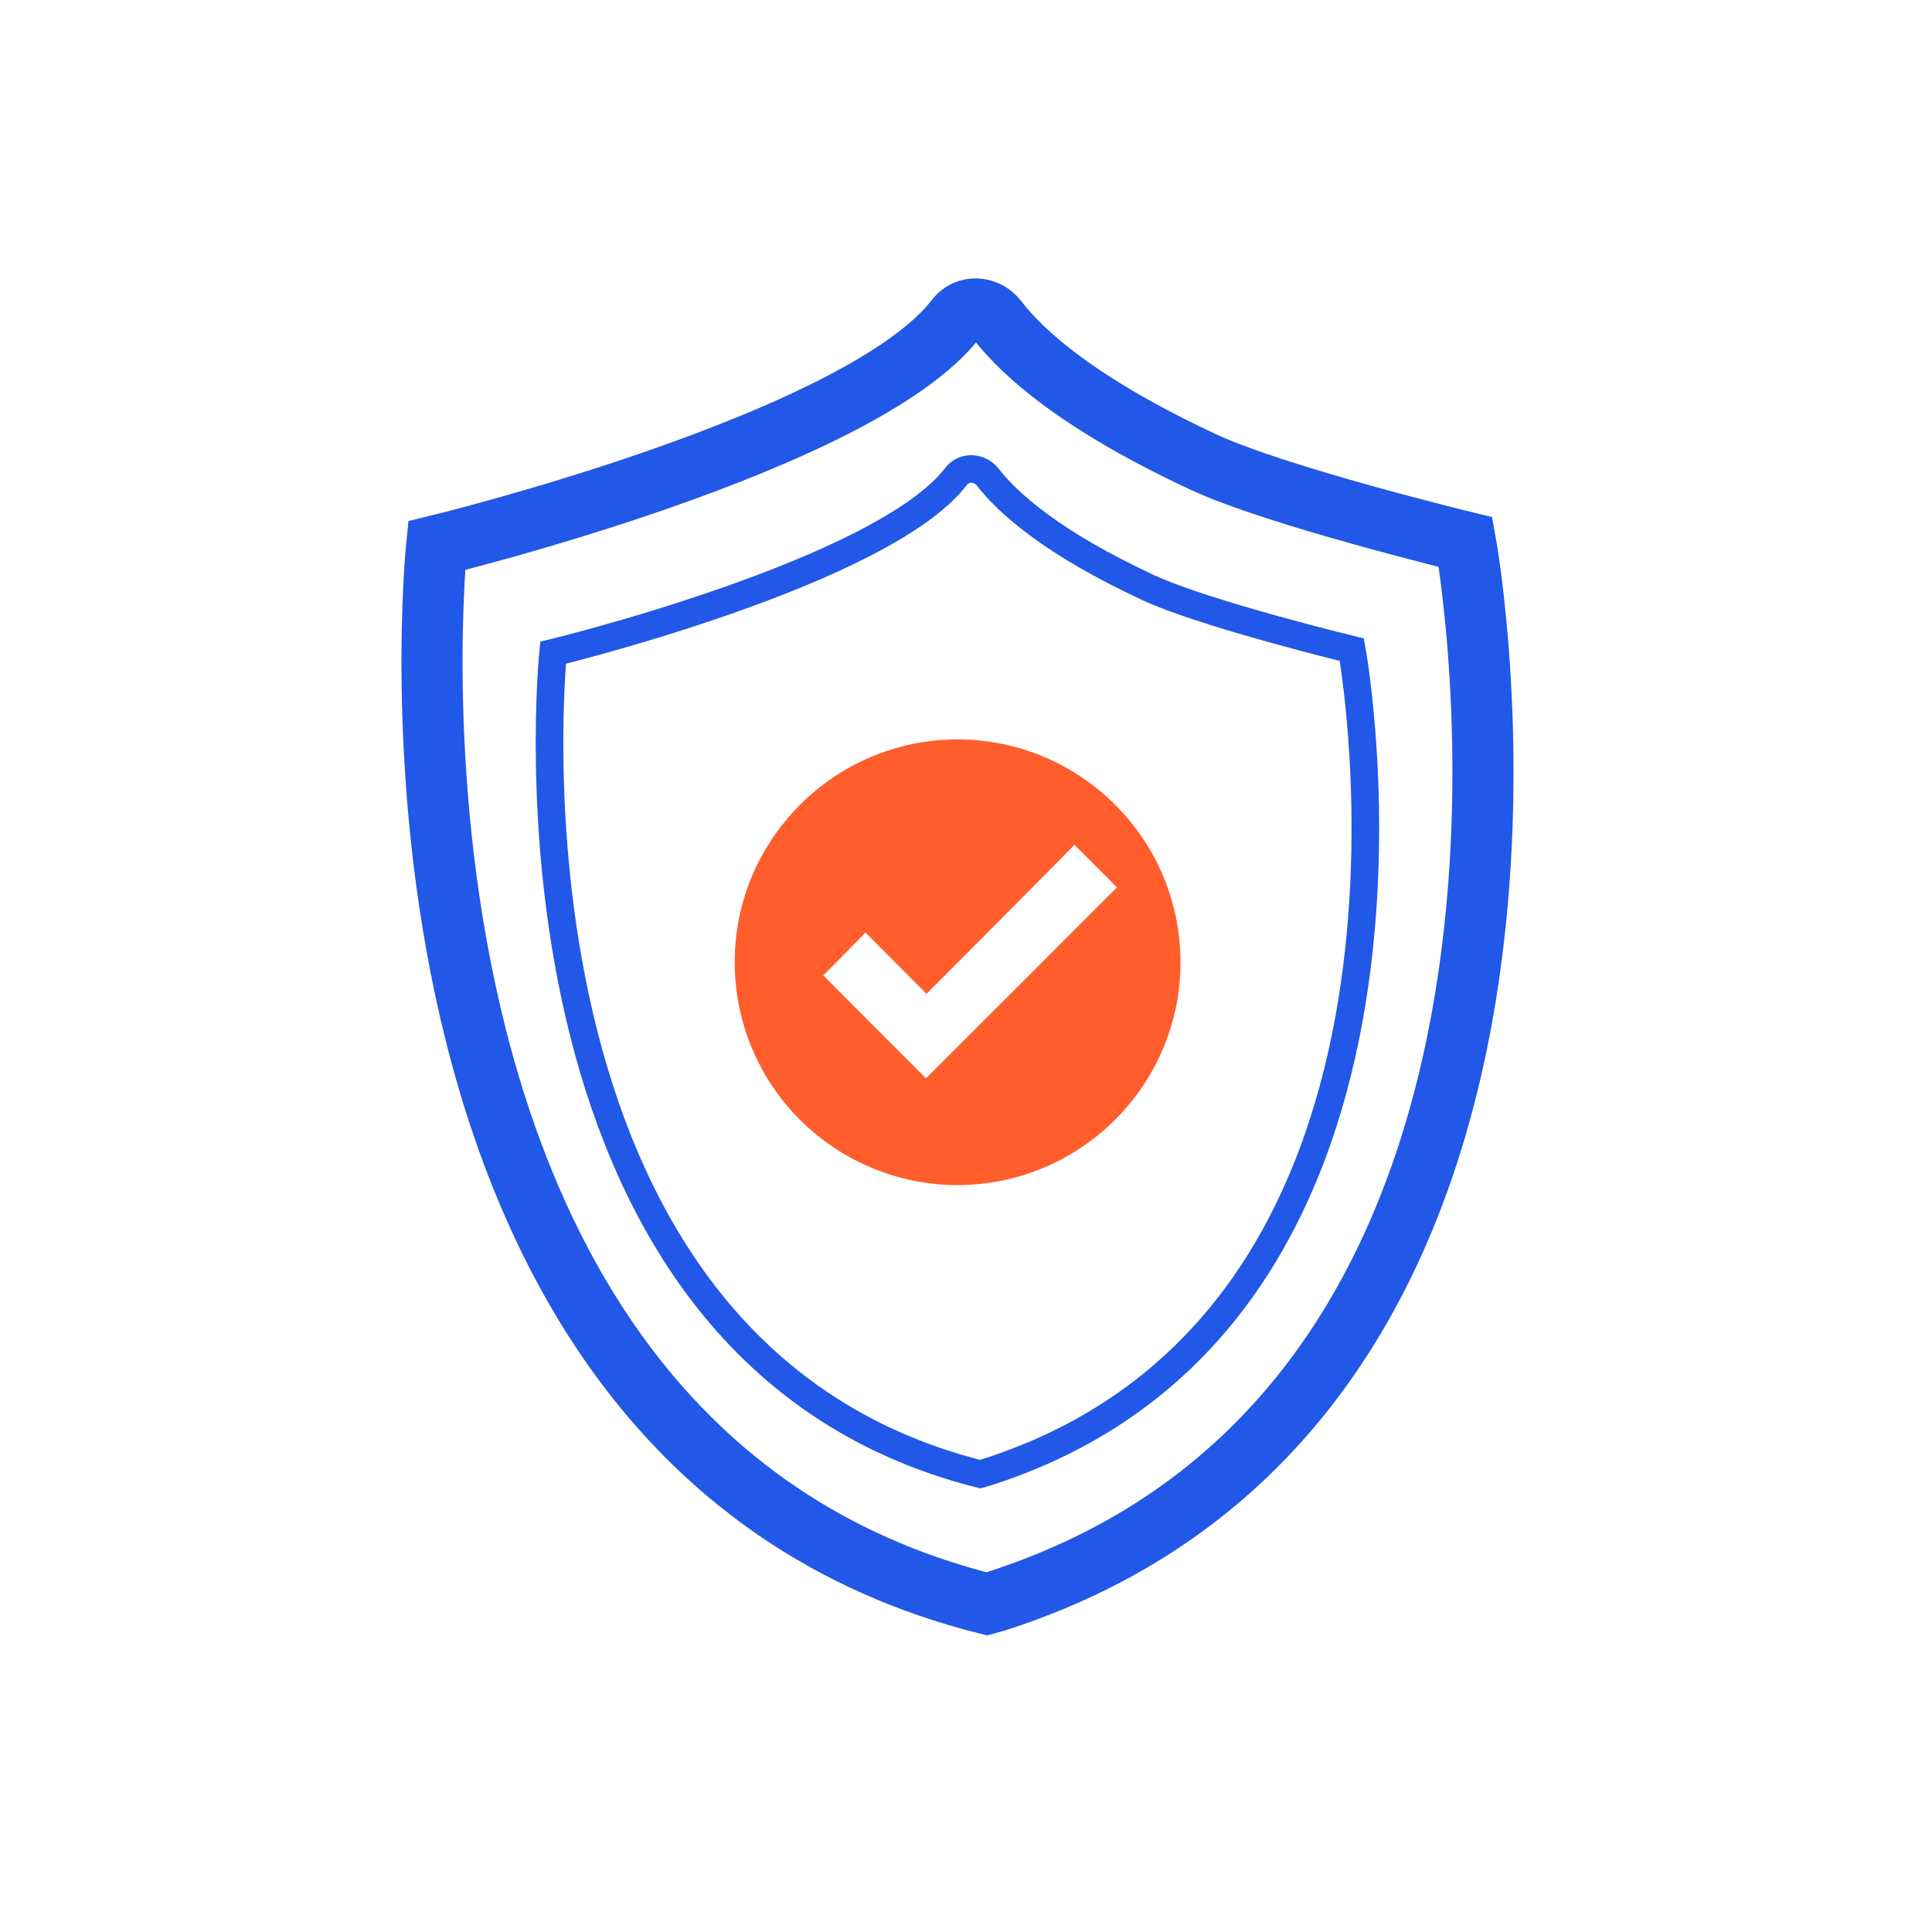 <?xml version="1.0" encoding="UTF-8"?>
<svg xmlns="http://www.w3.org/2000/svg" width="70" height="70" viewBox="0 0 70 70" fill="none">
  <path d="M48.98 23.54C48.98 23.54 43.67 22.25 41.6 21.29C38.12 19.67 36.53 18.24 35.79 17.29C35.5 16.92 34.94 16.88 34.65 17.25C31.98 20.75 20.04 23.65 20.04 23.65C20.04 23.65 17.44 48.86 35.51 53.41L35.79 53.33C53.38 47.66 48.98 23.54 48.98 23.54Z" stroke="#2258E7" stroke-miterlimit="10"></path>
  <path d="M53.1 19.64C53.1 19.64 46.26 17.98 43.6 16.74C39.12 14.65 37.06 12.81 36.12 11.58C35.75 11.1 35.02 11.05 34.65 11.53C31.21 16.04 15.82 19.77 15.82 19.77C15.82 19.77 12.47 52.25 35.75 58.11L36.11 58.01C58.77 50.72 53.1 19.64 53.1 19.64Z" stroke="#2258E7" stroke-width="2.214" stroke-miterlimit="10" stroke-linecap="round"></path>
  <path d="M34.72 42.94C30.24 42.94 26.62 39.33 26.62 34.86C26.62 30.41 30.24 26.8 34.68 26.79C39.14 26.78 42.86 30.44 42.77 35.03C42.68 39.38 39.14 42.91 34.72 42.94ZM33.57 36.01C32.81 35.25 32.09 34.52 31.36 33.79C30.85 34.31 30.33 34.83 29.83 35.34C31.07 36.59 32.32 37.84 33.55 39.07C35.86 36.76 38.17 34.46 40.47 32.15C39.97 31.65 39.46 31.14 38.93 30.61C37.17 32.4 35.39 34.18 33.57 36.01Z" fill="#FF5E2C"></path>
</svg>
